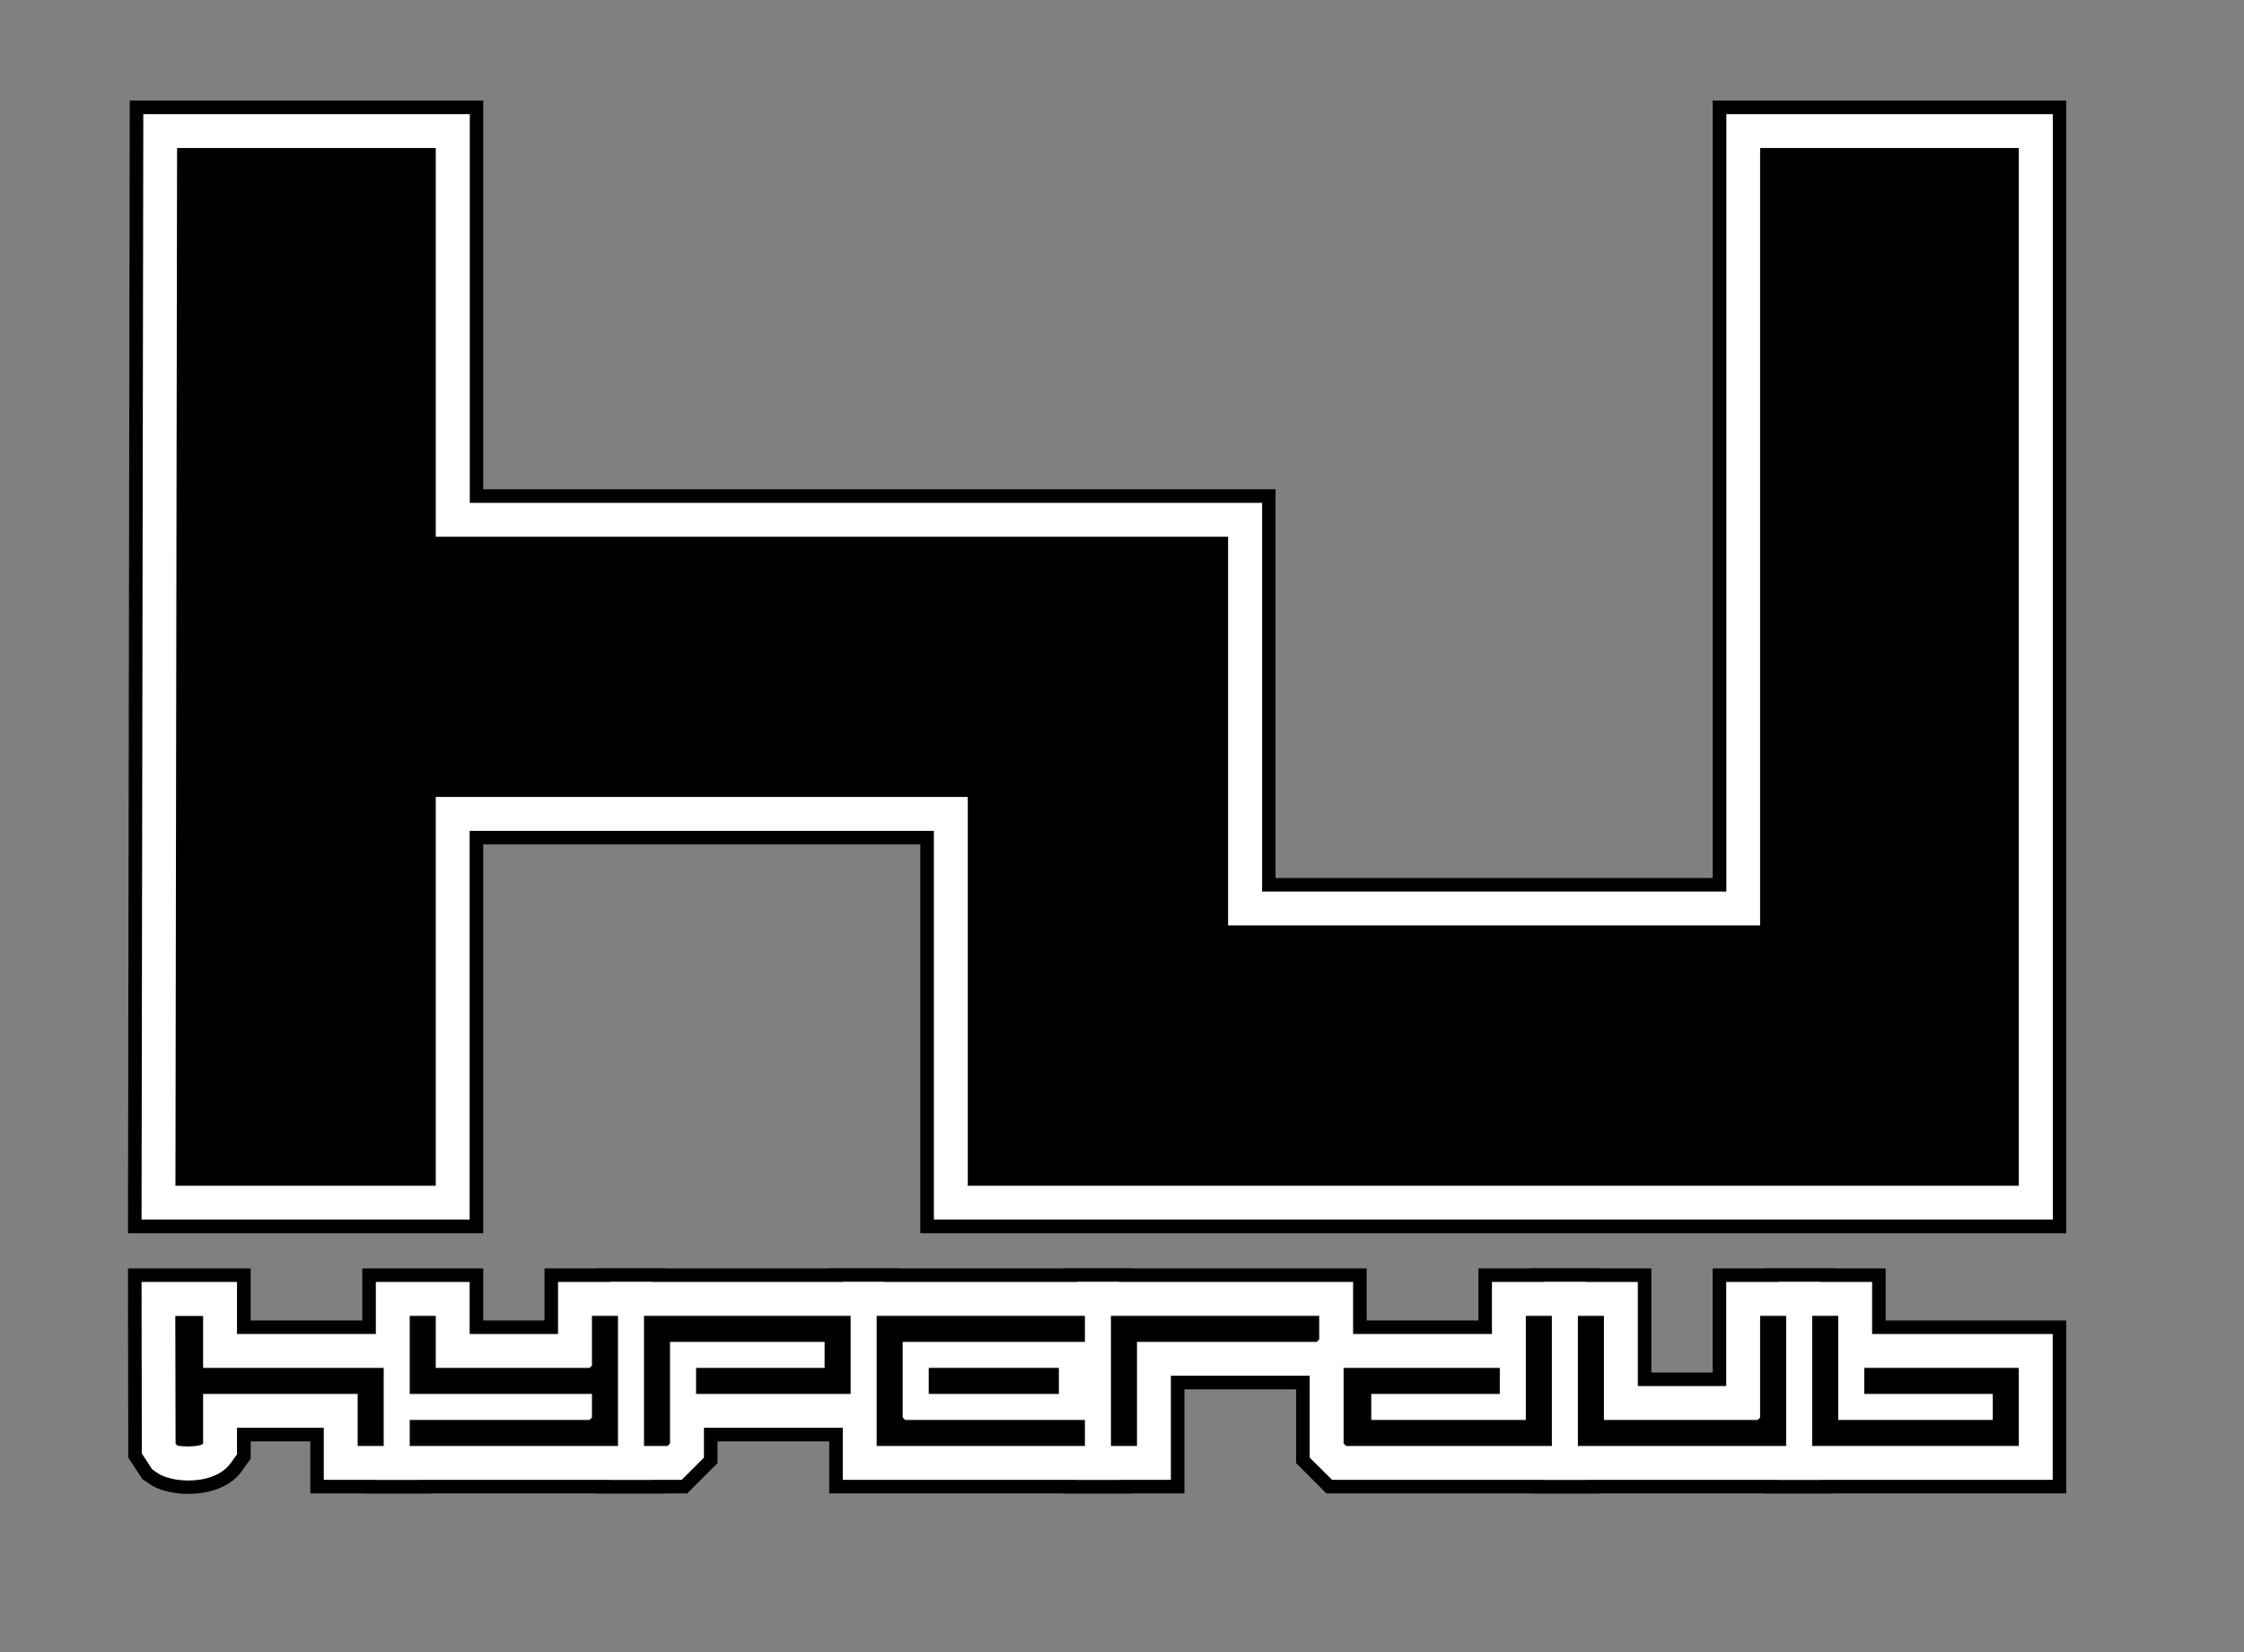 <?xml version="1.0" encoding="UTF-8"?>
<svg id="Calque_1" xmlns="http://www.w3.org/2000/svg" version="1.1" viewBox="0 0 165.51 121.9">
  <rect x="0" y="0" width="165.51" height="121.9" fill="#808080" stroke="none"/>
  <!-- Generator: Adobe Illustrator 29.8.2, SVG Export Plug-In . SVG Version: 2.1.1 Build 3)  -->
  <defs>
    <style>
      .st0 {
        fill: #fff;
      }
    </style>
  </defs>
  <g>
    <path d="M152.4,90.98h-84.52v-28.68h-32.24v28.68H9.44l.13-83.56h26.07v28.68h58.44v28.68h32.24V7.42h26.08v83.56ZM74.88,83.98h70.52V14.42h-12.08v57.36h-46.24v-28.68H28.64V14.42h-12.09l-.11,69.56h12.19v-28.68h46.24v28.68Z"/>
    <polygon points="49.08 110.18 26.72 110.18 26.72 93.58 35.64 93.58 35.64 97.42 40.16 97.42 40.16 93.58 49.08 93.58 49.08 110.18"/>
    <polygon points="117.96 110.18 97.83 110.18 95.6 107.95 95.6 97.42 109.04 97.42 109.04 93.58 117.96 93.58 117.96 110.18"/>
    <rect x="61.16" y="93.58" width="22.36" height="16.6"/>
    <polygon points="152.4 110.18 130.16 110.18 130.16 93.58 139.08 93.58 139.08 97.42 152.4 97.42 152.4 110.18"/>
    <polygon points="50.69 110.18 44 110.18 44 93.58 66.24 93.58 66.24 106.34 52.92 106.34 52.92 107.95 50.69 110.18"/>
    <polygon points="135.24 110.18 112.88 110.18 112.88 93.58 121.8 93.58 121.8 101.26 126.32 101.26 126.32 93.58 135.24 93.58 135.24 110.18"/>
    <path d="M13.92,110.22c-1.16,0-2.25-.29-2.87-.72l-.55-.38-1.04-1.58-.02-13.96h9.05v3.84h13.32v12.76h-8.92v-3.84h-4.4v1.28l-.65.91c-.87,1.22-2.45,1.68-3.91,1.68Z"/>
    <polygon points="87.36 110.18 78.44 110.18 78.44 93.58 100.8 93.58 100.8 100.28 98.57 102.5 87.36 102.5 87.36 110.18"/>
    <rect x="65" y="97.42" width="16.6" height="8.92"/>
  </g>
  <g>
    <path class="st0" d="M151.4,89.98h-82.52v-28.68h-34.24v28.68H10.44l.13-81.56h24.08v28.68h58.44v28.68h34.24V8.42h24.08v81.56ZM73.88,84.98h72.52V13.42h-14.08v57.36h-44.24v-28.68H29.64V13.42h-14.08l-.11,71.56h14.2v-28.68h44.24v28.68Z"/>
    <polygon class="st0" points="48.08 109.18 27.72 109.18 27.72 94.58 34.64 94.58 34.64 98.42 41.16 98.42 41.16 94.58 48.08 94.58 48.08 109.18"/>
    <polygon class="st0" points="116.96 109.18 98.25 109.18 96.6 107.54 96.6 98.42 110.04 98.42 110.04 94.58 116.96 94.58 116.96 109.18"/>
    <polygon class="st0" points="82.52 109.18 62.16 109.18 62.16 94.58 82.52 94.58 82.52 101.5 69.08 101.5 69.08 102.26 82.52 102.26 82.52 109.18"/>
    <polygon class="st0" points="151.4 109.18 131.16 109.18 131.16 94.58 138.08 94.58 138.08 98.42 151.4 98.42 151.4 109.18"/>
    <polygon class="st0" points="50.28 109.18 45 109.18 45 94.58 65.24 94.58 65.24 105.34 51.92 105.34 51.92 107.54 50.28 109.18"/>
    <polygon class="st0" points="134.24 109.18 113.88 109.18 113.88 94.58 120.8 94.58 120.8 102.26 127.32 102.26 127.32 94.58 134.24 94.58 134.24 109.18"/>
    <path class="st0" d="M13.9,109.23c-.92,0-1.79-.22-2.28-.55l-.39-.27-.77-1.17-.02-12.66h7.04v3.84h13.32v10.76h-6.92v-3.84h-6.4v1.96l-.47.65c-.66.92-1.93,1.28-3.12,1.28Z"/>
    <polygon class="st0" points="86.36 109.18 79.44 109.18 79.44 94.58 99.8 94.58 99.8 99.86 98.16 101.5 86.36 101.5 86.36 109.18"/>
    <rect class="st0" x="66" y="98.42" width="14.6" height="6.92"/>
  </g>
  <g>
    <polygon points="32.14 10.92 32.14 39.6 90.58 39.6 90.58 68.28 129.82 68.28 129.82 10.92 148.9 10.92 148.9 87.48 71.38 87.48 71.38 58.8 32.14 58.8 32.14 87.48 12.94 87.48 13.06 10.92 32.14 10.92"/>
    <polygon points="32.14 97.08 32.14 100.92 43.48 100.92 43.66 100.74 43.66 97.08 45.58 97.08 45.58 106.68 30.22 106.68 30.22 104.76 43.48 104.76 43.66 104.58 43.66 102.84 30.22 102.84 30.22 97.08 32.14 97.08"/>
    <polygon points="114.46 97.08 114.46 106.68 99.28 106.68 99.1 106.5 99.1 100.92 110.62 100.92 110.62 102.84 101.14 102.84 101.14 104.76 112.54 104.76 112.54 97.08 114.46 97.08"/>
    <polygon points="80.02 97.08 80.02 99 66.58 99 66.58 104.58 66.76 104.76 80.02 104.76 80.02 106.68 64.66 106.68 64.66 97.08 80.02 97.08"/>
    <polygon points="135.58 97.08 135.58 104.76 146.98 104.76 146.98 102.84 137.5 102.84 137.5 100.92 148.9 100.92 148.9 106.68 133.66 106.68 133.66 97.08 135.58 97.08"/>
    <polygon points="62.74 97.08 62.74 102.84 51.34 102.84 51.34 100.92 60.82 100.92 60.82 99 49.42 99 49.42 106.5 49.24 106.68 47.5 106.68 47.5 97.08 62.74 97.08"/>
    <polygon points="118.3 97.08 118.3 104.76 129.64 104.76 129.82 104.58 129.82 97.08 131.74 97.08 131.74 106.68 116.38 106.68 116.38 97.08 118.3 97.08"/>
    <path d="M14.98,97.08v3.84h13.32v5.76h-1.92v-3.84h-11.4v3.66c-.2.28-1.77.24-1.93.13l-.1-.14-.02-9.4h2.04Z"/>
    <polygon points="97.3 97.08 97.3 98.82 97.12 99 83.86 99 83.86 106.68 81.94 106.68 81.94 97.08 97.3 97.08"/>
    <rect x="68.5" y="100.92" width="9.6" height="1.92"/>
  </g>
</svg>